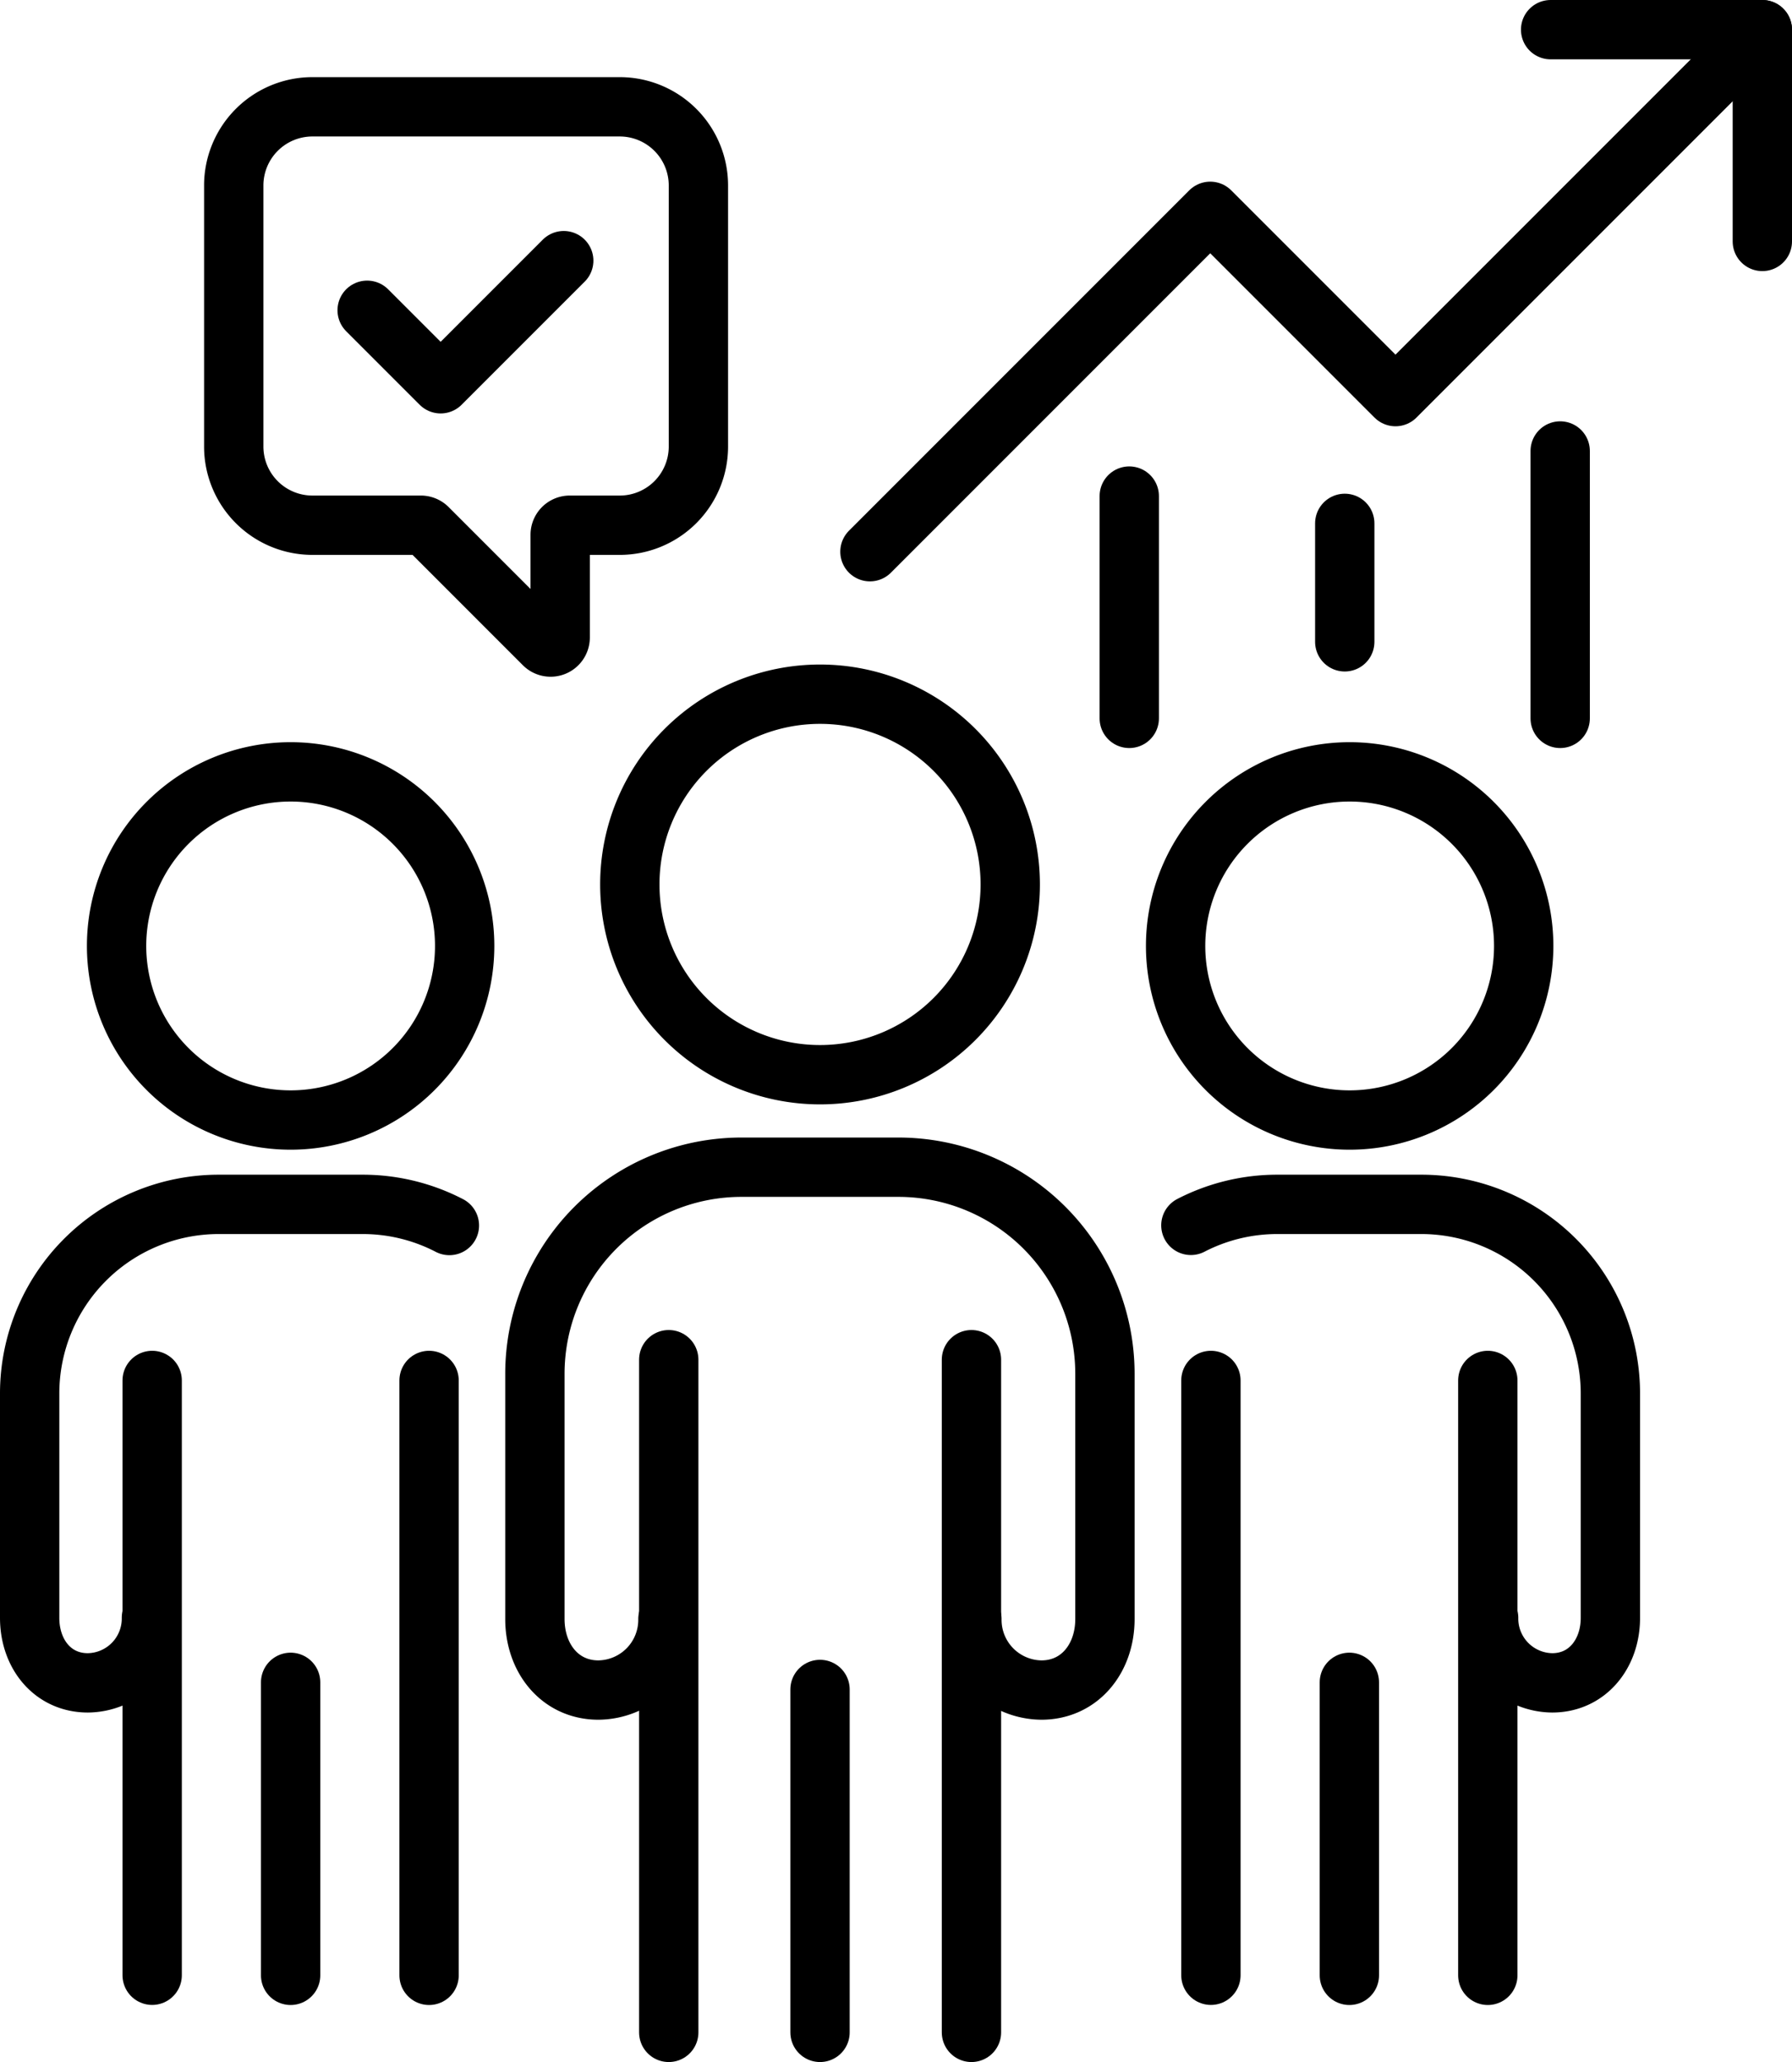 <svg xmlns="http://www.w3.org/2000/svg" viewBox="0 0 241.65 278"><defs><style>.cls-1{fill:none;stroke:#000;stroke-linecap:round;stroke-linejoin:round;stroke-width:8px;}</style></defs><g id="Layer_2" data-name="Layer 2"><g id="Layer_1-2" data-name="Layer 1"><path class="cls-1" d="M110.58,144.89a25.65,25.65,0,1,1,25.65-25.65A25.65,25.65,0,0,1,110.58,144.89Z"/><path class="cls-1" d="M131,274V183.31"/><path class="cls-1" d="M90.18,183.31V274"/><path class="cls-1" d="M90.07,218.28a9.47,9.47,0,0,1-9.38,9.57c-5.17,0-8.56-4.28-8.56-9.57V185.23A27.86,27.86,0,0,1,100,157.36h21.18A27.86,27.86,0,0,1,149,185.23v33.05c0,5.29-3.39,9.57-8.57,9.57a9.47,9.47,0,0,1-9.37-9.57"/><line class="cls-1" x1="110.58" y1="274" x2="110.58" y2="227.77"/><path class="cls-1" d="M39.19,151a23.47,23.47,0,1,1,23.47-23.47A23.47,23.47,0,0,1,39.19,151Z"/><polyline class="cls-1" points="57.86 266.31 57.86 254.1 57.86 219.07 57.86 219.06 57.86 186.11"/><path class="cls-1" d="M20.52,186.11v32.95h0v47.24"/><path class="cls-1" d="M20.42,218.12a8.67,8.67,0,0,1-8.58,8.76C7.11,226.88,4,223,4,218.12V187.87a25.5,25.5,0,0,1,25.5-25.5H48.88a25.37,25.37,0,0,1,11.72,2.85"/><line class="cls-1" x1="39.19" y1="266.31" x2="39.19" y2="226.81"/><path class="cls-1" d="M182,151a23.47,23.47,0,1,1,23.47-23.47A23.47,23.47,0,0,1,182,151Z"/><polyline class="cls-1" points="200.63 266.31 200.63 254.1 200.63 219.07 200.63 219.06 200.63 186.11"/><path class="cls-1" d="M163.29,186.11v32.95h0v47.24"/><path class="cls-1" d="M160.59,165.2a25.35,25.35,0,0,1,11.68-2.83h19.39a25.5,25.5,0,0,1,25.5,25.5v30.25c0,4.84-3.11,8.76-7.85,8.76a8.67,8.67,0,0,1-8.57-8.76"/><line class="cls-1" x1="181.96" y1="266.31" x2="181.96" y2="226.81"/><polyline class="cls-1" points="237.65 4 188.18 53.47 163.2 28.49 117.31 74.38"/><polyline class="cls-1" points="237.65 32.55 237.65 4 209.1 4"/><line class="cls-1" x1="152.28" y1="96.85" x2="152.28" y2="66.88"/><line class="cls-1" x1="181.34" y1="86.53" x2="181.34" y2="70.56"/><line class="cls-1" x1="210.39" y1="96.85" x2="210.39" y2="60.8"/><path class="cls-1" d="M42.12,14.4H83.57A10.61,10.61,0,0,1,94.18,25V60.2A10.61,10.61,0,0,1,83.57,70.81H76.83a1.29,1.29,0,0,0-1.29,1.29V85.94a1.29,1.29,0,0,1-2.2.92L57.67,71.19a1.3,1.3,0,0,0-.91-.38H42.12A10.61,10.61,0,0,1,31.52,60.2V25A10.61,10.61,0,0,1,42.12,14.4Z"/><polyline class="cls-1" points="49.51 41.83 59.42 51.74 76.02 35.14"/></g></g></svg>